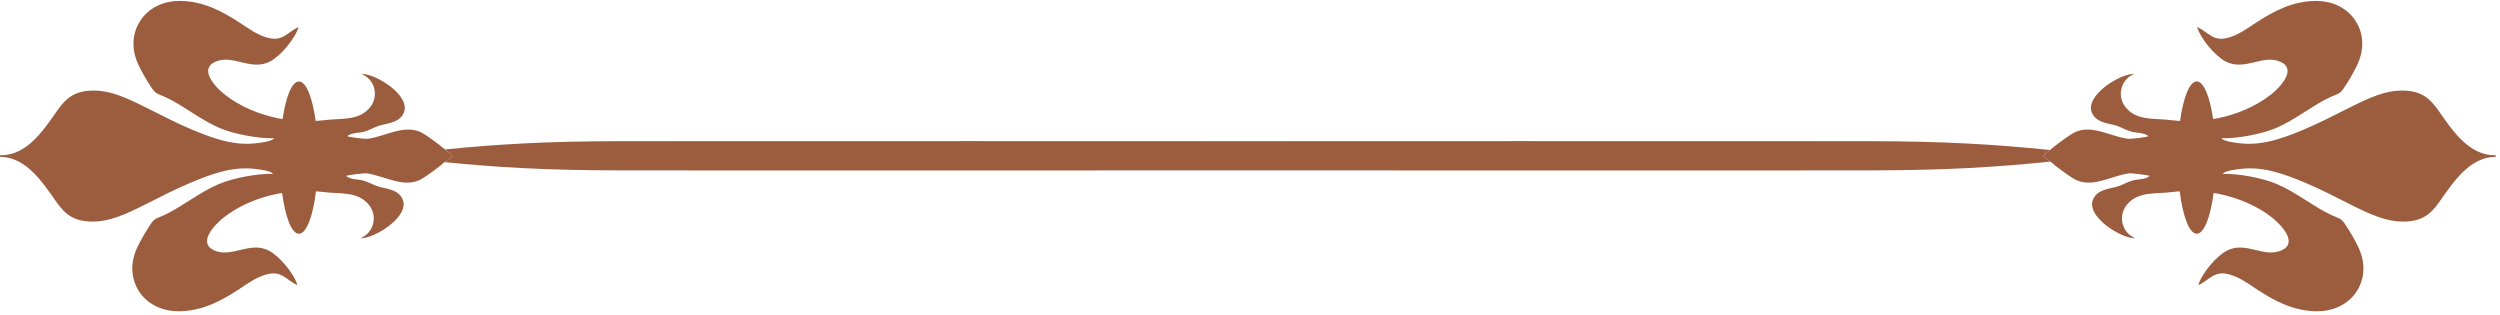 <svg xmlns="http://www.w3.org/2000/svg" width="127" height="16" viewBox="0 0 127 16" fill="none"><path d="M103.895 7.804C103.979 7.747 104.059 7.684 104.141 7.618C101.338 7.335 98.832 7.181 95.086 7.172C89.785 7.161 63.237 7.172 63.237 7.172C63.237 7.172 36.691 7.161 31.388 7.172C27.765 7.179 25.301 7.324 22.606 7.591C22.616 7.598 22.627 7.607 22.637 7.615C22.72 7.684 22.802 7.745 22.887 7.804L22.989 7.958C22.849 8.039 22.715 8.133 22.587 8.237C25.29 8.505 27.756 8.649 31.388 8.655C36.691 8.67 63.237 8.655 63.237 8.655C63.237 8.655 89.785 8.67 95.086 8.655C98.84 8.649 101.349 8.495 104.159 8.21C104.042 8.116 103.92 8.031 103.793 7.958L103.895 7.804Z" fill="#9B5D3E"></path><path d="M22.888 7.803C22.802 7.745 22.72 7.684 22.637 7.614C22.627 7.607 22.617 7.597 22.606 7.591C22.273 7.315 21.924 7.059 21.559 6.819C20.641 6.213 19.606 6.942 18.662 7.052C18.576 7.067 17.593 6.961 17.652 6.909C17.846 6.738 18.248 6.755 18.475 6.696C18.74 6.628 18.915 6.518 19.166 6.419C19.566 6.264 20.214 6.281 20.481 5.794C20.983 4.888 19.036 3.707 18.363 3.759C19.054 4.025 19.248 4.878 18.813 5.435C18.232 6.173 17.271 5.991 16.458 6.107C16.32 6.125 16.178 6.134 16.035 6.145C15.871 4.948 15.553 4.138 15.186 4.138C14.832 4.138 14.523 4.906 14.355 6.048C14.286 6.035 14.217 6.027 14.148 6.013C13.145 5.811 12.175 5.4 11.419 4.805C10.98 4.458 10.057 3.52 10.951 3.133C11.845 2.75 12.74 3.62 13.708 3.129C14.25 2.856 15.007 1.948 15.168 1.369C14.586 1.642 14.379 2.106 13.638 1.929C13.136 1.811 12.654 1.468 12.229 1.187C11.266 0.552 10.297 0.047 9.114 0.047C8.369 0.043 7.623 0.351 7.182 0.973C6.688 1.663 6.669 2.495 7.015 3.253C7.196 3.649 7.461 4.1 7.702 4.458C7.935 4.809 8.04 4.763 8.409 4.935C9.366 5.387 10.178 6.086 11.168 6.507C11.913 6.819 13.128 7.045 13.934 7.025C13.784 7.198 13.233 7.25 13.011 7.277C11.855 7.416 10.782 7.013 9.743 6.58C8.992 6.264 8.279 5.892 7.551 5.53C6.547 5.032 5.464 4.447 4.297 4.636C3.394 4.784 3.085 5.376 2.592 6.067C1.969 6.946 1.161 7.919 0.006 7.884L0 7.967C1.132 7.967 1.92 8.926 2.534 9.79C3.029 10.481 3.341 11.076 4.241 11.221C5.405 11.41 6.489 10.83 7.499 10.327C8.22 9.963 8.94 9.592 9.685 9.281C10.729 8.843 11.797 8.443 12.954 8.58C13.176 8.61 13.727 8.659 13.877 8.832C13.069 8.813 11.855 9.034 11.11 9.354C10.12 9.772 9.307 10.471 8.354 10.922C7.988 11.096 7.878 11.046 7.644 11.4C7.408 11.758 7.137 12.207 6.958 12.604C6.61 13.363 6.629 14.195 7.122 14.889C7.567 15.505 8.312 15.813 9.057 15.813C10.246 15.81 11.208 15.311 12.169 14.675C12.594 14.388 13.079 14.049 13.582 13.929C14.322 13.749 14.529 14.216 15.108 14.491C14.95 13.909 14.192 13.001 13.649 12.728C12.688 12.24 11.786 13.112 10.894 12.725C9.999 12.337 10.923 11.4 11.36 11.052C12.116 10.456 13.089 10.046 14.088 9.843C14.169 9.827 14.251 9.818 14.331 9.803C14.494 11.034 14.816 11.874 15.186 11.874C15.567 11.874 15.894 10.995 16.053 9.72C16.169 9.73 16.286 9.735 16.399 9.751C17.212 9.868 18.175 9.682 18.755 10.423C19.191 10.984 18.996 11.83 18.306 12.101C18.982 12.148 20.925 10.969 20.423 10.06C20.159 9.577 19.513 9.592 19.11 9.437C18.856 9.34 18.683 9.234 18.416 9.161C18.189 9.103 17.787 9.122 17.593 8.947C17.537 8.898 18.518 8.795 18.604 8.803C19.547 8.918 20.582 9.645 21.505 9.04C21.878 8.791 22.237 8.535 22.578 8.242C22.581 8.24 22.585 8.238 22.587 8.237C22.715 8.132 22.849 8.038 22.989 7.957L22.888 7.803Z" fill="#9B5D3E"></path><path d="M126.776 7.884C125.622 7.919 124.813 6.946 124.19 6.067C123.697 5.376 123.388 4.784 122.485 4.636C121.318 4.447 120.235 5.032 119.231 5.53C118.505 5.892 117.789 6.264 117.039 6.58C116 7.013 114.927 7.416 113.77 7.277C113.549 7.25 112.998 7.198 112.849 7.025C113.654 7.045 114.868 6.819 115.614 6.507C116.605 6.086 117.416 5.387 118.373 4.935C118.742 4.763 118.848 4.809 119.079 4.458C119.322 4.1 119.587 3.649 119.767 3.253C120.113 2.495 120.096 1.663 119.601 0.973C119.158 0.351 118.414 0.043 117.668 0.047C116.484 0.047 115.517 0.552 114.554 1.187C114.128 1.468 113.645 1.811 113.144 1.929C112.404 2.106 112.197 1.642 111.613 1.369C111.775 1.948 112.533 2.856 113.074 3.129C114.042 3.62 114.938 2.75 115.832 3.133C116.726 3.52 115.803 4.458 115.363 4.805C114.608 5.4 113.637 5.811 112.633 6.013C112.566 6.027 112.496 6.035 112.428 6.048C112.259 4.906 111.95 4.138 111.595 4.138C111.23 4.138 110.911 4.948 110.748 6.145C110.605 6.134 110.463 6.125 110.324 6.107C109.512 5.991 108.55 6.173 107.969 5.435C107.535 4.878 107.729 4.025 108.42 3.759C107.746 3.707 105.799 4.888 106.301 5.794C106.568 6.281 107.216 6.264 107.617 6.419C107.868 6.518 108.042 6.628 108.307 6.696C108.535 6.755 108.936 6.738 109.131 6.909C109.189 6.961 108.205 7.067 108.12 7.052C107.177 6.942 106.142 6.213 105.224 6.819C104.847 7.067 104.488 7.329 104.146 7.614C104.145 7.616 104.142 7.616 104.141 7.618C104.059 7.684 103.979 7.747 103.895 7.803L103.793 7.957C103.92 8.031 104.042 8.115 104.159 8.209C104.174 8.221 104.19 8.231 104.204 8.242C104.545 8.535 104.903 8.791 105.278 9.04C106.201 9.645 107.236 8.918 108.178 8.803C108.264 8.795 109.246 8.898 109.189 8.947C108.995 9.122 108.594 9.103 108.366 9.161C108.101 9.234 107.927 9.34 107.673 9.437C107.269 9.592 106.624 9.577 106.361 10.06C105.856 10.969 107.801 12.148 108.477 12.101C107.787 11.83 107.591 10.984 108.028 10.423C108.607 9.682 109.57 9.868 110.383 9.751C110.495 9.735 110.612 9.73 110.73 9.72C110.887 10.995 111.217 11.874 111.595 11.874C111.967 11.874 112.289 11.034 112.452 9.803C112.531 9.818 112.614 9.827 112.694 9.843C113.694 10.046 114.665 10.456 115.422 11.052C115.86 11.4 116.783 12.337 115.889 12.725C114.996 13.112 114.095 12.24 113.134 12.728C112.591 13.001 111.831 13.909 111.674 14.491C112.253 14.216 112.46 13.749 113.201 13.929C113.704 14.049 114.188 14.388 114.613 14.675C115.574 15.311 116.536 15.81 117.725 15.813C118.47 15.813 119.216 15.505 119.66 14.889C120.155 14.195 120.172 13.363 119.825 12.604C119.645 12.207 119.375 11.758 119.138 11.4C118.904 11.046 118.794 11.096 118.427 10.922C117.474 10.471 116.663 9.772 115.672 9.354C114.927 9.034 113.714 8.813 112.905 8.832C113.056 8.659 113.607 8.61 113.829 8.58C114.985 8.443 116.053 8.843 117.097 9.281C117.843 9.592 118.562 9.963 119.282 10.327C120.293 10.83 121.377 11.41 122.54 11.221C123.442 11.076 123.755 10.481 124.248 9.79C124.862 8.926 125.65 7.967 126.782 7.967L126.776 7.884Z" fill="#9B5D3E"></path></svg>